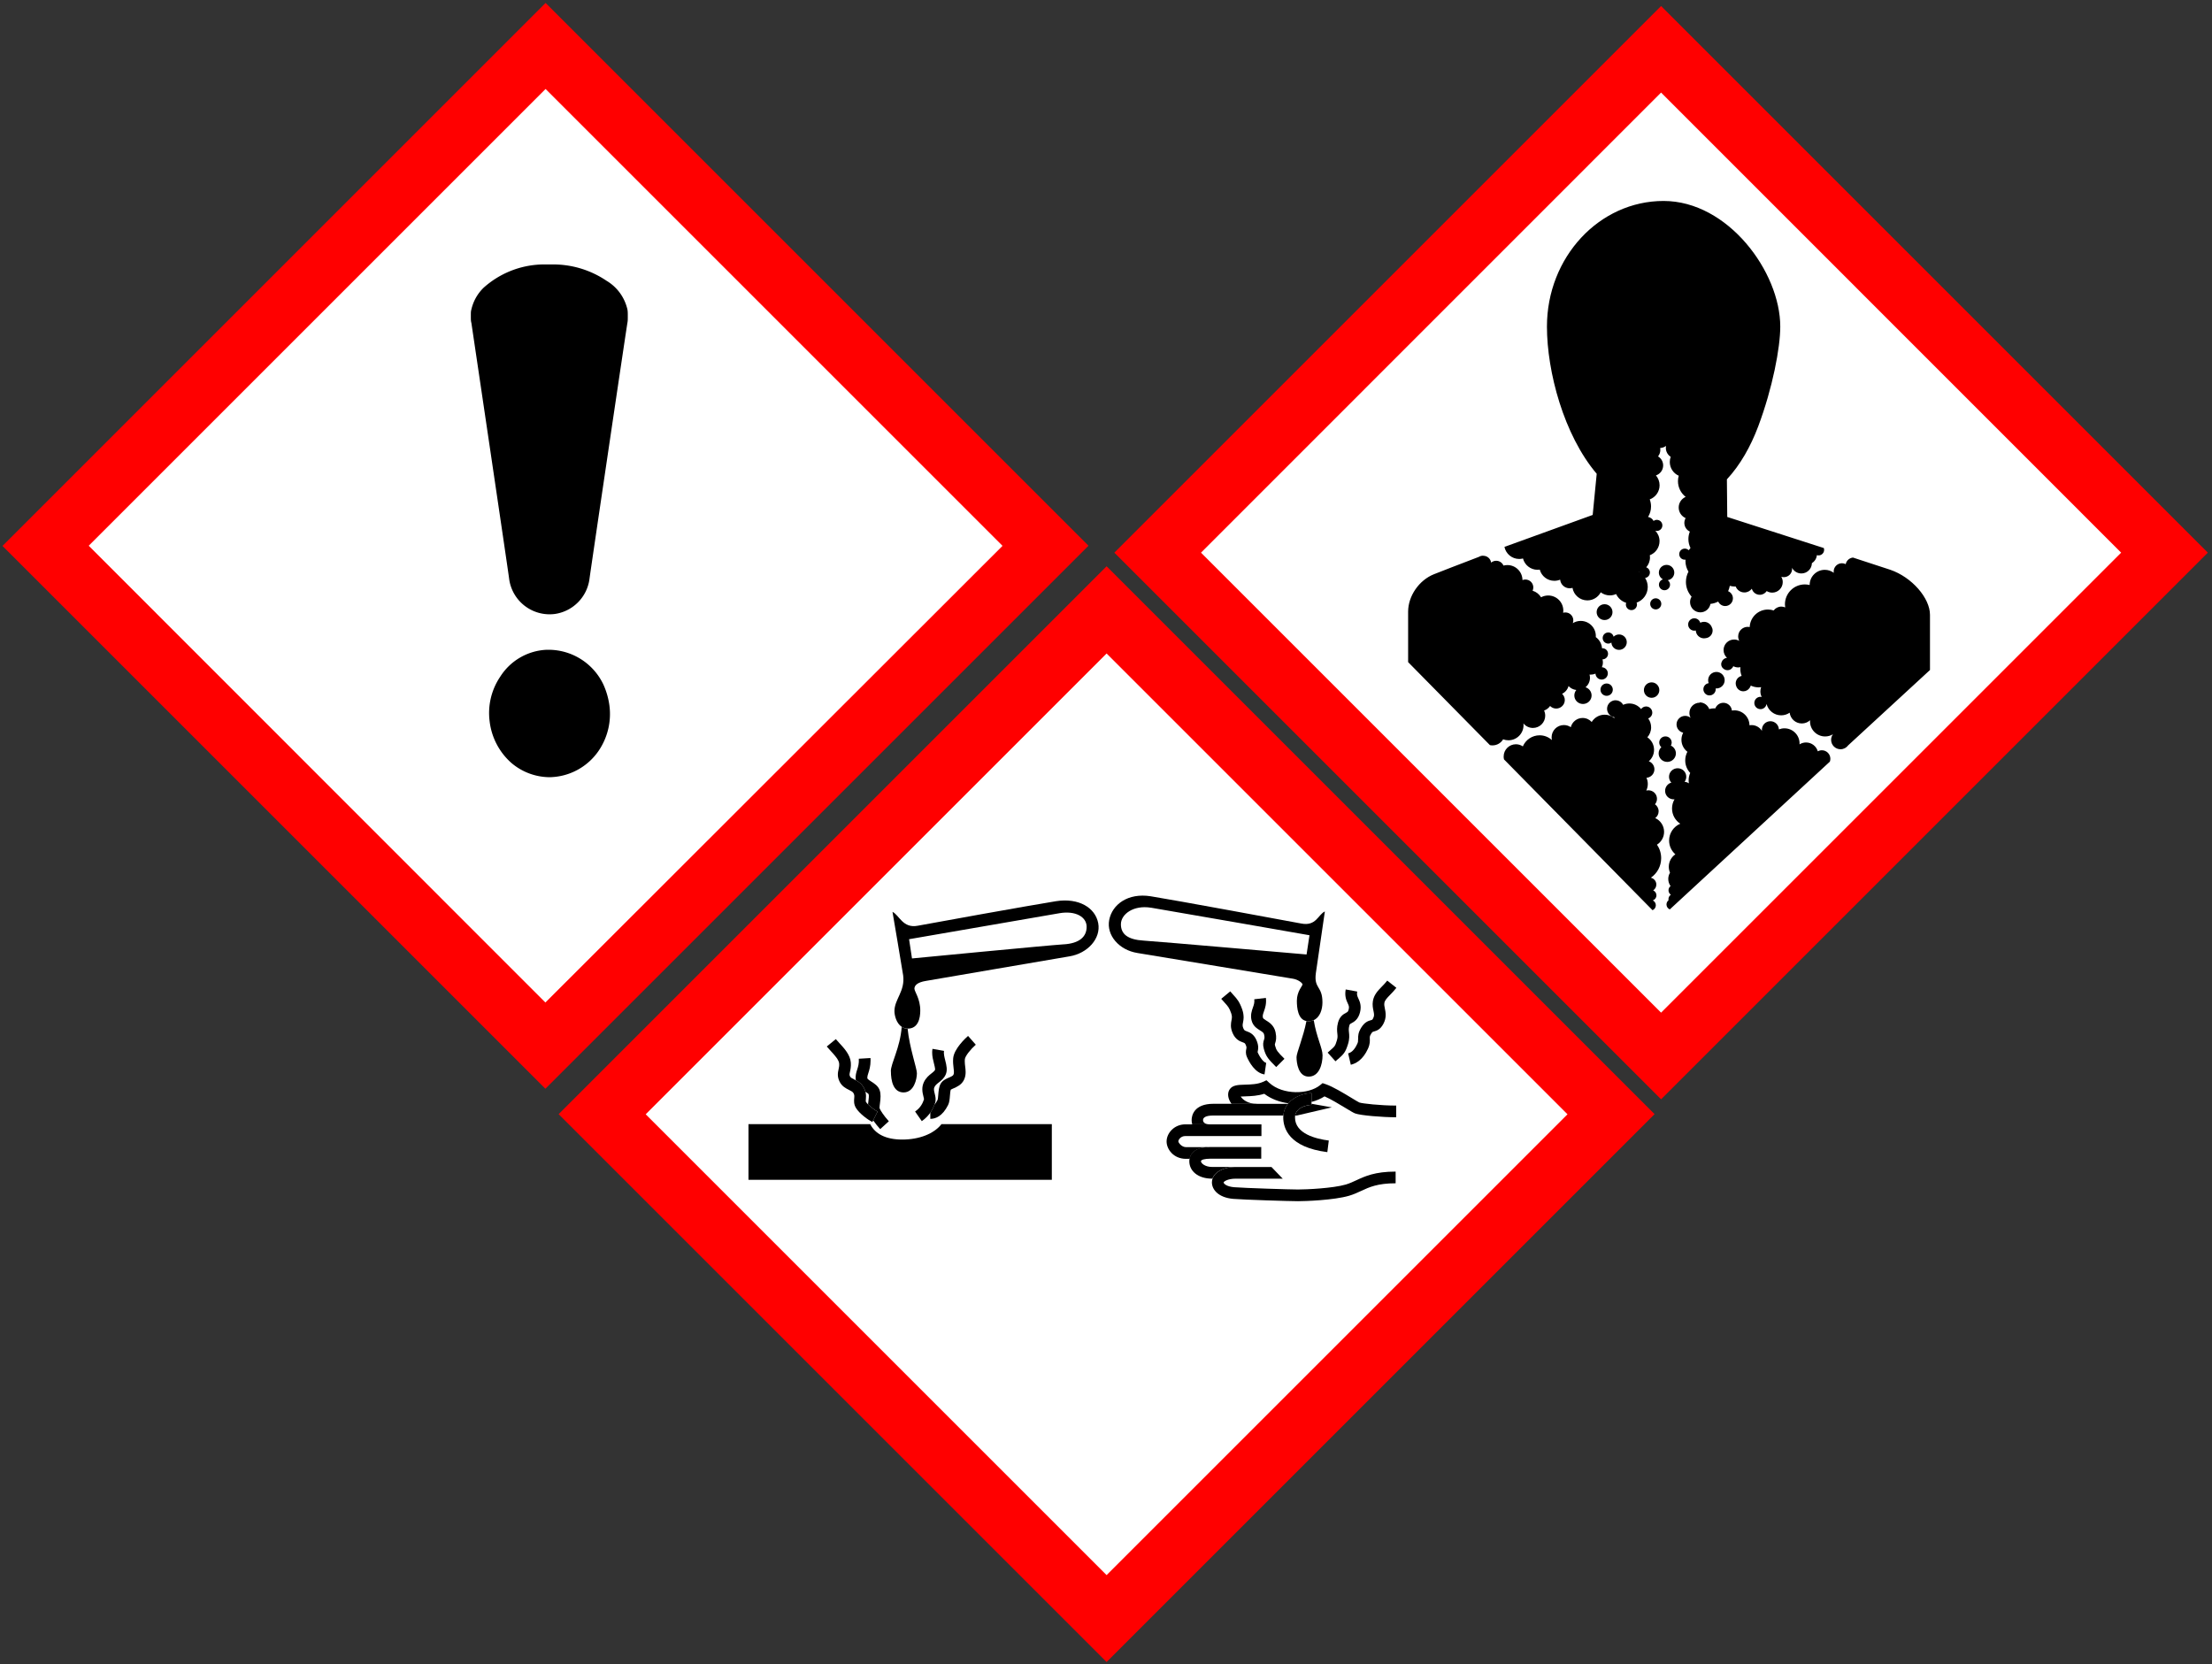 <svg version="1.1" viewBox="0 0 404 304" xml:space="preserve" xmlns="http://www.w3.org/2000/svg"><rect x="0" y="0" width="404" height="304" fill="#333333" stroke="none"/><g transform="matrix(.278 0 0 .278 99.944 101.388)"><path d="m367.5 727.4 360-360-360-360-360 360z" fill="#f00"/><path d="m367.5 670.3-302.8-302.8 302.8-302.8 302.8 302.8z" fill="#fff"/><path d="m233.3 384.1c-11.1 0-17.9-3.85-21.1-10.13h-79.98v36.56h199.3v-36.56h-72.5c-4.93 6.32-14.54 10.13-25.76 10.13"/><path d="m251.7 370.5c3.25 0 7.91-1.57 11.67-9.1 0.86-1.71 1.03-3.89 1.22-6.2 0.1-1.2 0.26-3.13 0.54-3.87 0.36-0.25 1.19-0.61 1.78-0.87 2.21-0.97 5.24-2.29 6.83-5.47 0.89-1.78 1.15-3.54 1.15-5.22 0-1.26-0.15-2.47-0.29-3.62-0.15-1.21-0.28-2.37-0.28-3.57 0-0.41 1e-3 -0.82 0.05-1.24 0.18-2.1 3.87-6.65 7.19-9.58l-5.07-5.77c-1.54 1.35-9.23 8.4-9.78 14.69-0.21 2.47 0.04 4.56 0.26 6.4 0.26 2.19 0.39 3.48-0.11 4.48-0.35 0.69-1.77 1.32-3.04 1.87-1.96 0.86-4.17 1.82-5.4 4.07-1.08 1.99-1.29 4.58-1.5 7.09-0.09 1.15-0.23 2.9-0.45 3.42-0.66 1.31-1.35 2.37-2.06 3.16-0.48 1.32-1.31 3.21-2.73 5.25v4.08"/><path d="m241.7 365.7 4.39 6.3c2.51-1.75 4.31-3.73 5.61-5.59 1.42-2.03 2.24-3.92 2.73-5.25 0.18-0.5 0.32-0.92 0.42-1.23 0.69-2.15 0.18-4.19-0.27-5.98-0.47-1.88-0.74-3.09-0.22-4.23 0.6-1.34 1.62-2.14 2.91-3.15 1.47-1.15 3.3-2.59 4.44-5 1.42-2.98 0.59-6.27-0.21-9.44-0.56-2.23-1.14-4.54-0.83-6.3l-7.56-1.34c-0.15 0.82-0.21 1.63-0.21 2.44 0 2.51 0.6 4.91 1.16 7.09 0.31 1.23 0.76 3 0.76 3.9 0 0.16-1e-3 0.29-0.04 0.39-0.34 0.72-1.04 1.29-2.24 2.24-1.69 1.33-3.79 2.98-5.16 6-0.71 1.58-0.95 3.11-0.95 4.51 0 1.84 0.41 3.47 0.73 4.74 0.15 0.6 0.37 1.48 0.38 1.84-0.79 2.42-2.17 5.5-5.81 8"/><path d="m208 350c0.51 0.95 0.84 1.84 1.06 2.68 0.76 0.49 1.88 1.22 2.1 1.58 0.34 0.9 0.02 3.43-0.2 5.11-0.07 0.55-0.14 1.08-0.19 1.6 1.83 1.83 4.71 3.95 6.26 4.73l-2.89 5.79c1.43 2.04 3.1 4.08 4.62 5.75l5.68-5.17c-3.27-3.6-5.57-7.1-6.12-8.64-1e-3 -0.07-1e-3 -0.14-1e-3 -0.24 0-0.67 0.16-1.95 0.28-2.84 0.19-1.51 0.4-3.12 0.4-4.71 0-1.44-0.17-2.87-0.67-4.18-1.01-2.64-3.38-4.15-5.27-5.36-1.12-0.71-2.65-1.69-2.73-2.31-0.02-0.16-0.03-0.31-0.03-0.47 0-0.77 0.24-1.56 0.67-2.9 0.63-1.95 1.46-4.53 1.46-8.3 0-0.51-0.02-1.04-0.05-1.59l-7.67 0.46c0.19 3.2-0.42 5.08-1.06 7.1-0.6 1.87-1.29 4-0.96 6.67 0.02 0.13 0.04 0.25 0.06 0.38 1.78 0.94 3.86 2.29 5.25 4.87"/><path d="m191.8 334.1c0.13 1.5-0.11 2.56-0.38 3.8-0.47 2.11-1.05 4.73 0.69 8.19 1.55 3.09 4.21 4.42 6.15 5.38 1.57 0.78 2.48 1.27 2.99 2.19 0.63 1.16 0.56 1.96 0.44 3.29-0.14 1.62-0.34 3.85 1.07 6.25 2.3 3.92 8.29 8.11 10.84 9.38l0.54-1.08 2.89-5.79c-1.56-0.78-4.44-2.89-6.26-4.73-0.61-0.61-1.1-1.19-1.39-1.68-0.14-0.23-0.15-0.52-0.04-1.67 0.11-1.24 0.25-2.94-0.28-4.94-0.22-0.84-0.55-1.74-1.06-2.68-1.4-2.58-3.47-3.93-5.26-4.87-0.37-0.19-0.73-0.38-1.07-0.55-1.64-0.81-2.34-1.21-2.7-1.94-0.5-1-0.44-1.39-0.06-3.1 0.32-1.46 0.77-3.45 0.54-6.12-0.44-5.07-4.36-9.32-7.52-12.73l-2.33-2.61-5.94 4.86 2.63 2.96c2.36 2.55 5.29 5.73 5.51 8.18"/><path d="m225.8 339.3c0 5.9 1.42 13.83 8.34 13.83 6.91 0 8.74-8.94 8.74-12.6 0-3.23-4.91-16.91-6.1-29.3-1.53-0.02-2.81-0.46-3.88-1.16-1.07 13.9-7.15 23.86-7.15 29.2"/><path d="m334.1 227.5c-15.1 2.4-84.1 14.8-90.7 16.1-9.81 1.88-12.1-7-16.56-9.12 0 0 6.61 38.83 7 41.72 1.38 10.38-5.72 15.72-5.72 23.48 0 2.81 1.22 8 4.79 10.35 1.07 0.7 2.35 1.13 3.88 1.16h0.14c6.72 0 8.16-6.72 8.16-11.84 0-7.92-3.84-12.48-3.84-14.4s1.6-4.16 7.68-5.12 82.1-14.16 94.1-16.1 20.88-11.76 18.96-21.84c-1.92-10.1-12.72-16.8-27.84-14.4m5.2 28.32c-10.24 0.64-99.7 9.28-99.7 9.28l-1.92-12.64s88.5-15.36 98.9-17.1c10.4-1.76 17.76 2.4 17.76 8.96s-4.8 10.88-15 11.52"/><path d="m498.8 306.2c-2.07 10.68-6.52 20.93-6.52 23.74 0 3.66 1.09 12.8 8 12.8s9.1-8.13 9.1-14c0-4.66-4.08-12.2-5.79-23.1-1 0.44-2.14 0.7-3.45 0.7-0.47 0-0.9-0.05-1.32-0.13"/><path d="m387.7 261.5c12 1.92 96.1 15.93 102.2 16.9 3.47 0.55 6.31 2.84 6.31 3.79s-3.71 4.5-3.71 10.73c0 4.76 0.74 12.26 6.26 13.29 0.41 0.08 0.85 0.13 1.32 0.13 1.31 0 2.45-0.25 3.45-0.7 4.14-1.83 5.78-6.99 5.78-11.69 0-10.97-5.7-8.81-4.33-19.2 0.38-2.88 5.92-40.54 5.92-40.54-4.48 2.08-5.67 9.82-15.48 7.94-6.67-1.28-83.8-15.51-98.9-17.91s-25.36 5.46-27.3 15.54 6.48 19.79 18.48 21.71m9-29.75c10.41 1.71 104.1 18.1 104.1 18.1l-1.92 12.64s-96.9-8.48-107.1-9.12c-10.24-0.64-14.88-4.16-14.88-10.72s8.16-12.8 19.84-10.88"/><path d="m532.7 318.2c0.05 1.08 0.08 1.67-0.51 3-1.12 2.48-3.07 5.57-6 6.27l1.75 7.48c3.33-0.78 7.99-3.25 11.3-10.6 1.36-3 1.25-5.1 1.18-6.54-0.06-1.2-0.09-1.7 0.93-3.31 0.73-1.14 0.93-1.19 1.8-1.42 1.97-0.52 4.23-1.37 6.18-5 2.22-4.14 1.5-7.58 0.98-10.1-0.28-1.38-0.51-2.46-0.33-3.59 0.27-1.72 1.48-3.04 3.79-5.41 1.25-1.29 2.67-2.75 4.11-4.58l-6-4.75c-1.18 1.51-2.4 2.76-3.58 3.97-2.56 2.63-5.2 5.35-5.87 9.56-0.4 2.51 0.04 4.64 0.4 6.35 0.46 2.24 0.63 3.29-0.23 4.9-0.52 0.98-0.54 0.98-1.36 1.2-1.93 0.51-4.18 1.33-6.34 4.74-2.15 3.39-2.23 5.63-2.12 7.81"/><path d="m519.6 331.2c3.68-3.24 4.82-4.41 6.5-9.81 1.09-3.51 0.84-5.83 0.64-7.69-0.16-1.48-0.27-2.55 0.23-4.46 0.26-0.98 0.35-1.02 1.42-1.6 1.64-0.88 4.38-2.35 5.59-7.11 1.11-4.37-0.15-7.12-1.07-9.13-0.72-1.56-1.15-2.51-0.77-4.56l-7.56-1.38c-0.8 4.43 0.44 7.15 1.35 9.13 0.72 1.57 1.05 2.29 0.61 4-0.38 1.49-0.65 1.63-1.78 2.24-1.53 0.82-4.1 2.2-5.22 6.39-0.88 3.29-0.64 5.49-0.45 7.26 0.17 1.56 0.28 2.6-0.34 4.58-1.11 3.57-1.23 3.68-4.24 6.32l-1.79 1.59 5.14 5.71 1.72-1.53"/><path d="m462.7 305.6c0.87 3.85 3.61 5.54 5.61 6.78 1.82 1.13 2.44 1.59 2.69 2.8 0.4 1.88 0.22 2.42-0.05 3.22-0.54 1.6-0.95 3.28-0.13 6.18 1.44 5.1 2.98 6.76 8.1 11.87l5.43-5.43c-4.85-4.85-5.25-5.41-6.15-8.55-0.24-0.84-0.22-0.9 0.02-1.63 0.56-1.68 1.05-3.63 0.28-7.26-0.96-4.52-4.1-6.45-6.17-7.73-1.57-0.97-2-1.32-2.15-1.93-0.27-1.22 0.02-2.15 0.67-3.98 0.78-2.22 1.76-4.98 1.3-8.93l-7.63 0.9c0.26 2.17-0.26 3.63-0.91 5.47-0.75 2.13-1.69 4.8-0.92 8.23"/><path d="m457.5 303.6c0-1.37-0.21-2.96-0.85-4.86-1.78-5.23-3.63-7.25-5.77-9.58l-2.15-2.44-5.91 4.9 2.41 2.73c1.93 2.1 2.9 3.16 4.16 6.86 0.66 1.95 0.46 2.97 0.17 4.51-0.38 1.98-0.91 4.69 0.79 8.52 1.88 4.22 4.69 5.26 6.56 5.95 1.24 0.46 1.46 0.54 1.9 1.47 0.74 1.6 0.65 2.06 0.47 2.89-0.23 1.1-0.62 2.94 0.45 5.35 1.37 3.12 5.24 10.48 11.51 11.4l1.12-7.6c-1.54-0.23-4-3.25-5.6-6.89l-0.06-0.18 0.1-0.51c0.16-0.76 0.3-1.57 0.3-2.49 0-1.39-0.31-3.04-1.31-5.21-1.77-3.81-4.44-4.8-6.21-5.45-1.32-0.49-1.63-0.6-2.19-1.86-0.38-0.86-0.52-1.47-0.52-2.09 0-0.55 0.11-1.1 0.25-1.85 0.19-0.99 0.42-2.16 0.42-3.58"/><path d="m507.7 348.4c-7.53 6.09-24.39 6.56-33.3-1.56l-1.88-1.71-2.31 1.07c-3.43 1.59-8 1.72-11.67 1.82-4.67 0.13-8.36 0.24-10.25 3.19-1.37 2.14-1.24 5.1 0.37 7.99 0.26 0.48 0.57 0.96 0.91 1.44h16.75c-6.23 0-9.5-2.94-10.71-4.8 0.98-0.07 2.15-0.12 3.15-0.14 3.68-0.11 8.11-0.31 12.31-1.69 4.58 3.49 10.17 5.49 15.87 6.25 4.13-4.86 11.1-6.64 15.18-6.64v5.75c3.18-0.83 6.11-2.06 8.56-3.65 4.08 1.76 9.8 5.23 13.78 7.64 3.46 2.1 5.17 3.13 6.31 3.56 3.48 1.34 18 2.53 26.99 2.53v-7.68c-10.16 0-22.32-1.34-24.2-2.02-0.61-0.25-3.09-1.75-5.07-2.96-5.17-3.14-12.25-7.44-17.1-9.1l-1.99-0.66-1.63 1.32"/><path d="m466.3 360.6h-28.65c-12.9 0-14.28 7.9-14.28 10.67 0 0.77 0.09 1.75 0.36 2.8h11.64c-3.42 0-4.51-1.34-4.51-2.77s1.31-3 6.79-3h45.99c0.25-3.12 1.36-5.66 2.96-7.68h-20.3"/><path d="m491.4 368.3h1.1l22.96-5.36-13.1-2.32h-0.24v0.66c-0.1 0-9.61 0.43-10.73 7"/><path d="m419.3 374.1c-7.4 0-12.38 5.81-12.38 11.24 0 5.18 4.6 11.43 12.76 11.43h2.39c0.55-2.95 2.9-7.15 11.65-7.63v-0.05h-14c-2.88 0-5-2.82-5.08-3.76 0-1 1.4-3.55 4.7-3.55h49.89v-7.68h-49.89"/><path d="m422 396.7c-0.12 0.63-0.15 1.19-0.15 1.66 0 6.3 5.55 11.43 15 11.43h0.18c1.44-4.26 6.69-7.26 13.67-7.64v-0.05h-13.85c-4.76 0-7.36-2.48-7.36-3.75 0-1.09 2.94-1.66 5.84-1.66h33.77v-7.68h-33.77c-0.6 0-1.16 0.02-1.71 0.05-8.75 0.48-11.1 4.68-11.65 7.63"/><path d="m437.1 409.8c-0.26 0.77-0.41 1.58-0.41 2.42 0 4.82 4.32 10 13.96 10.85 6.98 0.58 37.1 1.53 42.62 1.53 4.5 0 23.36-0.61 33.52-3.57 3-0.88 5.55-2.06 8-3.2 5.28-2.46 10.74-5 22.6-5v-7.68c-13.57 0-20.1 3.04-25.84 5.71-2.29 1.06-4.45 2.07-6.91 2.79-8.53 2.49-25.98 3.26-31.37 3.26-5.1 0-35.2-0.94-41.99-1.5-4.88-0.41-6.91-2.28-6.91-3.19 0.17-0.47 2.52-2.42 7.92-2.42h30.92l-7.4-7.68h-23.52c-0.51 0-1.02 0.02-1.52 0.05-6.99 0.38-12.23 3.37-13.67 7.63"/><path d="m486.9 360.2c-0.11 0.13-0.22 0.25-0.32 0.38-1.6 2.02-2.71 4.56-2.96 7.68-0.03 0.43-0.06 0.86-0.06 1.31 0 7.14 3.76 19.6 28.96 22.79l0.96-7.62c-8.31-1.05-22.2-4.42-22.2-15.17 0-0.46 0.04-0.9 0.11-1.31 1.13-6.59 10.63-7 10.73-7v-7.68c-4.07 0-11.1 1.78-15.18 6.63"/></g><g transform="matrix(.035 0 0 .035 -1.645 -1.667)"><path d="m253 2897 2640 2640 2641-2640c-880-880-1760-1762-2640-2640l-2641 2640" fill="#fff"/><path d="m60 2897 2833 2833 2834-2834-2833-2833zm5218 0-2385 2383-2383-2384 2384-2384 2384 2384" fill="#f00"/><path d="m2892 1428h-20a475 475 0 0 0-301 121 229 229 0 0 0-64 113c-3 11-3 14-3 35s0 25 3 37c2 14 195 1314 197 1336a213 213 0 0 0 239 182 213 213 0 0 0 180-182c3-27 195-1324 198-1337 2-12 2-16 2-35 0-23 0-31-5-47a234 234 0 0 0-106-138 496 496 0 0 0-291-85h-30zm20 2011h-12a302 302 0 0 0-243 141 338 338 0 0 0-55 232 343 343 0 0 0 114 218 310 310 0 0 0 199 74 316 316 0 0 0 258-141 341 341 0 0 0 54-234 390 390 0 0 0-32-110 317 317 0 0 0-281-180"/></g><g transform="matrix(.222 0 0 .222 201.371 -1.052)"><path d="M 459.5,909.3 909.3,459.5 459.5,9.7 9.7,459.5 Z" fill="#f00"/><path d="M 459.5,838 81,459.5 459.5,80.9 838,459.5 Z" fill="#fff"/><path d="m461.6 170.1c-53 0-96 46.3-96 103.4 0 37.1 13.88 89.2 40.94 121.1l-3.31 33.86-72.6 26.3c1.16 5.67 6.18 9.93 12.18 9.93 1.06 0 2.09-0.15 3.07-0.4 1.38 5.36 6.23 9.31 12 9.31 0.61 0 1.21-0.05 1.8-0.14 1.42 5.3 6.24 9.21 12 9.21 1.69 0 3.3-0.34 4.77-0.95 0.39 3.98 3.76 7.1 7.85 7.1 0.8 0 1.58-0.12 2.31-0.35 1 5.85 6.1 10.31 12.24 10.31 4.78 0 8.93-2.7 11-6.65 2.09 1.59 4.69 2.54 7.51 2.54 1.83 0 3.57-0.41 5.13-1.12 1.62 3.44 4.63 6.09 8.29 7.23-0.14 0.45-0.25 0.93-0.25 1.43 0 2.53 2.05 4.57 4.57 4.57s4.57-2.04 4.57-4.57c0-0.56-0.11-1.09-0.3-1.59 5.33-1.87 9.16-6.93 9.16-12.9 0-2.73-0.81-5.27-2.19-7.4 2.24-0.3 3.96-2.19 3.96-4.51 0-1.97-1.25-3.64-3-4.27 1.9-2.19 3.07-5 3.07-8.17 0-0.59-0.06-1.18-0.14-1.75 4.69-1.78 8-6.31 8-11.62 0-3.32-1.32-6.32-3.44-8.55 0.39 0.11 0.79 0.19 1.21 0.19 2.52 0 4.56-2.05 4.56-4.57 0-2.53-2.04-4.57-4.56-4.57-1 0-1.92 0.33-2.68 0.88-0.91-1.7-2.56-2.93-4.52-3.25 1.54-2.52 2.44-5.46 2.44-8.63 0-2.05-0.39-4-1.07-5.82 4.71-1.76 8.1-6.3 8.1-11.62 0-3.11-1.14-5.94-3-8.12 3.45-1.14 5.94-4.39 5.94-8.23 0-3.15-1.69-5.9-4.2-7.42 1.18-1.48 1.88-3.34 1.88-5.38 0-0.52-0.05-1.03-0.14-1.52 1.8-0.09 3.46-0.7 4.82-1.72-0.11 0.54-0.16 1.08-0.16 1.64 0 3.08 1.6 5.78 4 7.32-0.48 1.32-0.75 2.74-0.75 4.22 0 5.07 3 9.41 7.36 11.35-0.4 1.42-0.63 2.92-0.63 4.46 0 5.26 2.48 9.94 6.33 12.94-3.37 1.47-5.73 4.83-5.73 8.74s2.35 7.26 5.71 8.74c-0.67 1.16-1.06 2.51-1.06 3.95 0 3.16 1.85 5.87 4.53 7.13-0.77 1.91-1.2 3.99-1.2 6.17 0 2.62 0.63 5.1 1.73 7.3-0.53 0.6-1 1.22-1.45 1.89-0.83-0.84-1.98-1.36-3.25-1.36-2.52 0-4.57 2.04-4.57 4.57 0 2.52 2.05 4.56 4.57 4.56 0.22 0 0.42-0.03 0.63-0.06-0.03 0.42-0.06 0.84-0.06 1.27 0 3.17 0.91 6.11 2.46 8.62-1.33 2.52-2.09 5.39-2.09 8.44 0 4.68 1.78 8.92 4.67 12.14-0.8 1.3-1.27 2.82-1.27 4.46 0 4.67 3.78 8.46 8.46 8.46 4.16 0 7.61-3 8.32-6.96 2.29-0.25 4.44-0.92 6.39-1.93 1 2.17 3.2 3.69 5.75 3.69 3.51 0 6.35-2.84 6.35-6.35 0-2.65-1.64-4.92-3.95-5.87 0.64-1.38 1.1-2.87 1.38-4.41 1.37 0.37 2.8 0.58 4.29 0.58 0.18 0 0.37-0.02 0.56-0.02 1.11 2.86 3.89 4.88 7.15 4.88 2.5 0 4.72-1.2 6.12-3.06 0.79 2.88 3.42 5 6.56 5 2.37 0 4.46-1.22 5.68-3.07 1.32 0.81 2.86 1.29 4.53 1.29 4.79 0 8.67-3.89 8.67-8.68 0-1.6-0.44-3.09-1.2-4.38 0.66 0.22 1.37 0.33 2.09 0.33 3.76 0 6.81-3.04 6.81-6.8 0-0.32-0.03-0.63-0.08-0.94 1.45 2.79 4.35 4.69 7.71 4.69 4.73 0 8.57-3.78 8.66-8.49 2.26-1.4 3.84-3.81 4.09-6.6 0.44 0.15 0.9 0.24 1.39 0.24 2.52 0 4.57-2.04 4.57-4.57 0-0.52-0.09-1.03-0.26-1.5l-6.94-2.23-72.5-23.34-0.29-30.95c11-11.84 19.59-27.1 25.81-43.69 11.78-31.4 18.1-64.6 18.1-81.98 0-45-43-103.4-96-103.4zm-148.6 291.9c-1.25 0-2.42 0.36-3.41 0.97-17.25 6.61-31.57 12.1-37 14.3-12.17 4.86-21.2 17.87-21.2 30.76v41.54l67.3 68.3c0.68 0.15 1.4 0.22 2.13 0.22 3.73 0 6.99-2.03 8.73-5 1.35 0.51 2.82 0.8 4.35 0.8 6.87 0 12.44-5.57 12.44-12.44 0-0.49-0.04-0.98-0.09-1.45 1.84 2.28 4.66 3.74 7.83 3.74 5.56 0 10.1-4.51 10.1-10.1 0-1.51-0.34-2.93-0.93-4.21 2-0.71 3.74-2.04 4.94-3.76 1.28 1.31 3.06 2.12 5 2.12 3.89 0 7.1-3.16 7.1-7 0-2.03-0.86-3.85-2.23-5.14 2.58-1.25 4.54-3.57 5.31-6.39 1.62 1.78 3.87 2.98 6.39 3.24-1 1.23-1.63 2.8-1.63 4.52 0 3.89 3.16 7 7.1 7s7.1-3.16 7.1-7c0-3.19-2.12-5.88-5-6.75 2.24-1.85 3.67-4.65 3.67-7.78 0-0.93-0.13-1.81-0.37-2.66 0.31 0.02 0.62 0.04 0.93 0.04 1.42 0 2.77-0.29 3.99-0.82 0.11 2.71 2.32 4.88 5.06 4.88 2.8 0 5.08-2.28 5.08-5.08 0-2.74-2.17-4.95-4.89-5.06 0.53-1.22 0.83-2.57 0.83-3.99 0-0.87-0.13-1.7-0.34-2.5 2.53 0 4.58-2.04 4.58-4.57 0-2.52-2.05-4.56-4.58-4.56-0.13 0-0.25 0.02-0.38 0.03-0.26-3.8-2.22-7.13-5.13-9.23 1e-3 -0.29 0.04-0.58 0.04-0.88 0-6.87-5.57-12.43-12.44-12.43-2.39 0-4.62 0.68-6.51 1.86 0.27-0.72 0.42-1.5 0.42-2.31 0-3.6-2.91-6.52-6.51-6.52-0.65 0-1.26 0.1-1.85 0.27 0.09-0.58 0.14-1.18 0.14-1.78 0-6.87-5.56-12.44-12.43-12.44-2.13 0-4.13 0.53-5.88 1.47-1.57-2.56-4-4.5-6.97-5.39 0.37-0.82 0.59-1.74 0.59-2.7 0-3.6-2.92-6.52-6.52-6.52-0.85 0-1.65 0.17-2.39 0.46-0.05-6.83-5.59-12.35-12.43-12.35-1.11 0-2.17 0.16-3.19 0.43-0.99-2.33-3.3-3.97-6-3.97-1.59 0-3.04 0.57-4.17 1.52-0.44-3.18-3.15-5.63-6.45-5.63m304.3 1.46c-3.06 0.24-5.55 2.49-6.14 5.44-0.93-0.48-1.98-0.75-3.1-0.75-3.76 0-6.8 3.04-6.8 6.8 0 0.37 0.03 0.73 0.09 1.08-2.07-1.54-4.63-2.46-7.41-2.46-6.87 0-12.44 5.56-12.44 12.43v0.06c-1.26-0.3-2.57-0.49-3.93-0.49-9.1 0-16.41 7.35-16.41 16.42 0 0.85 0.08 1.68 0.21 2.5-0.97-0.43-2.04-0.67-3.16-0.67-2.59 0-4.88 1.26-6.32 3.18-1.49-0.49-3.07-0.76-4.72-0.76-8.09 0-14.67 6.39-15 14.4-0.52-0.11-1.05-0.16-1.6-0.16-4.35 0-7.88 3.53-7.88 7.88 0 1.33 0.33 2.57 0.9 3.67-1.25-0.71-2.7-1.12-4.24-1.12-4.79 0-8.68 3.89-8.68 8.68 0 2.5 1.07 4.75 2.76 6.33v0.08c-2 0.2-3.68 1.55-4.32 3.39-0.26 0.57-0.4 1.2-0.4 1.86 0 1.6 0.83 3 2.08 3.83 0.87 0.67 1.94 1.08 3.12 1.08 2.18 0 4-1.37 4.76-3.29 1.18 0.64 2.53 1 3.97 1 0.65 0 1.28-0.08 1.89-0.22-0.05 0.52-0.08 1.05-0.08 1.59 0 1.98 0.39 3.87 1.09 5.61-2.8 0.66-4.89 3.16-4.89 6.16 0 0.93 0.2 1.8 0.56 2.59 0.9 2.29 3.12 3.92 5.73 3.92 2.17 0 4.06-1.12 5.16-2.8 0.41-0.58 0.74-1.21 0.95-1.9 1.95 0.93 4.13 1.46 6.44 1.46 0.72 0 1.41-0.07 2.1-0.16-0.41 1.09-0.64 2.27-0.64 3.51 0 1.63 0.4 3.16 1.09 4.52-0.32-0.06-0.65-0.1-0.99-0.1-2.8 0-5.08 2.27-5.08 5.08 0 2.8 2.28 5.08 5.08 5.08 2.53 0 4.61-1.86 4.99-4.28 1.37 5.38 6.24 9.36 12 9.36 2.61 0 5-0.8 7-2.17 0.6 4.99 4.85 8.86 10 8.86 2.62 0 5-1 6.8-2.66-0.02 0.3-0.05 0.61-0.05 0.92 0 6.86 5.57 12.43 12.44 12.43 2.35 0 4.54-0.66 6.42-1.8-0.94 1.28-1.5 2.86-1.5 4.57 0 4.29 3.47 7.76 7.75 7.76 2.59 0 4.88-1.28 6.29-3.22l67.3-61.99v-45.4c0-13.77-14.82-30.98-32.74-37.1-4-1.37-30.56-10-30.56-10m-153.4 6c-3.51 0-6.35 2.84-6.35 6.35 0 2.42 1.37 4.5 3.37 5.57-1.91 0.55-3.31 2.29-3.31 4.37 0 2.53 2.05 4.57 4.57 4.57s4.57-2.04 4.57-4.57c0-1.52-0.75-2.86-1.9-3.69 3.05-0.46 5.39-3.07 5.39-6.25 0-3.51-2.84-6.35-6.34-6.35m-22.7 5.89-0.03 0.27-0.32-0.17c0.12-0.03 0.24-0.07 0.35-0.1m13.78 21.61c-2.53 0-4.57 2.05-4.57 4.57s2.04 4.57 4.57 4.57c2.52 0 4.57-2.05 4.57-4.57s-2.05-4.57-4.57-4.57m-42.1 4.86c-3.6 0-6.52 2.92-6.52 6.52s2.92 6.51 6.52 6.51 6.52-2.91 6.52-6.51-2.92-6.52-6.52-6.52m73.86 11.58c-2.81 0-5.1 2.29-5.1 5.1 0 2.82 2.29 5.11 5.1 5.11 0.41 0 0.81-0.06 1.18-0.16 0.19 3.6 3.15 6.46 6.79 6.46 0.5 0 0.98-0.06 1.45-0.16 3.16-0.36 5.62-3 5.62-6.27 0-1.16-0.33-2.23-0.87-3.17-1.07-2.36-3.44-4-6.2-4-1.12 0-2.17 0.27-3.1 0.75-0.63-2.1-2.56-3.65-4.87-3.65m-70.85 11.67c-2.53 0-4.57 2.05-4.57 4.57 0 2.53 2.04 4.57 4.57 4.57 0.96 0 1.86-0.3 2.6-0.82 0.17 3.36 2.91 6 6.31 6 3.51 0 6.35-2.84 6.35-6.35 0-3.5-2.84-6.34-6.35-6.34-1.75 0-3.33 0.71-4.48 1.85-0.48-2-2.28-3.51-4.43-3.51m89 32.51c-3.76 0-6.8 3.04-6.8 6.8 0 0.86 0.16 1.68 0.45 2.44-2.46 0.34-4.37 2.44-4.37 5 0 0.72 0.16 1.4 0.43 2 0.71 1.79 2.45 3.07 4.5 3.07h0.13c2.82 0 5.1-2.28 5.1-5.08 0-0.23-0.04-0.45-0.07-0.67 0.21 0.02 0.42 0.03 0.63 0.03 3.76 0 6.8-3.04 6.8-6.8s-3.04-6.8-6.8-6.8m-53.3 8.58c-3.51 0-6.35 2.85-6.35 6.35 0 3.51 2.84 6.35 6.35 6.35 3.5 0 6.34-2.84 6.34-6.35 0-3.5-2.84-6.35-6.34-6.35m-37 0.93c-2.8 0-5.08 2.27-5.08 5.08 0 2.8 2.28 5.07 5.08 5.07s5.07-2.27 5.07-5.07c0-2.81-2.27-5.08-5.07-5.08m7.44 13.78c-3.89 0-7.1 3.16-7.1 7 0 3.54 2.61 6.46 6 6.97-0.02 0.26-0.05 0.52-0.05 0.79-2.16-1.78-4.92-2.86-7.94-2.86-4.52 0-8.47 2.43-10.65 6-1.84-2.03-4.49-3.31-7.45-3.31-4.7 0-8.64 3.22-9.75 7.58-1.62-1.11-3.57-1.75-5.68-1.75-5.56 0-10.1 4.5-10.1 10.1 0 0.78 0.09 1.53 0.26 2.26-2.67-2.43-6.21-3.93-10.1-3.93-6.21 0-11.53 3.76-13.83 9.12-1.62-1.1-3.57-1.75-5.68-1.75-5.56 0-10.1 4.5-10.1 10.1 0 0.81 0.1 1.6 0.28 2.35l122.2 124.1c1.6-0.67 2.72-2.25 2.72-4.09 0-1.74-1.02-3.23-2.48-3.96 1.73-0.61 2.98-2.23 2.98-4.17 0-1.83-1.11-3.4-2.69-4.08 1.57-1.03 2.6-2.8 2.6-4.81 0-2.75-1.92-5-4.49-5.62 5.11-3.53 8.47-9.42 8.47-16.1 0-4.13-1.28-7.95-3.46-11.1 3.52-2.2 5.86-6.1 5.86-10.55 0-5-2.98-9.35-7.27-11.31 1.69-1.29 2.78-3.31 2.78-5.6 0-2.39-1.19-4.5-3-5.78 1.03-1.22 1.64-2.79 1.64-4.51 0-3.89-3.16-7-7.1-7-0.59 0-1.15 0.08-1.7 0.21 0.79-1.63 1.25-3.46 1.25-5.4 0-1.81-0.4-3.53-1.1-5.08 3.66-0.26 6.54-3.3 6.54-7 0-3-1.92-5.61-4.61-6.6 2.63-2.28 4.31-5.64 4.31-9.4 0-4.3-2.18-8.09-5.5-10.32 1.92-2.19 3.1-5.06 3.1-8.2 0-2.75-0.9-5.28-2.42-7.34 1.96-0.7 3.37-2.56 3.37-4.76 0-2.8-2.27-5.08-5.08-5.08-1.71 0-3.22 0.86-4.14 2.16-2.27-2.81-5.75-4.61-9.65-4.61-1.83 0-3.55 0.4-5.11 1.1-1.19-2.21-3.53-3.72-6.22-3.72zm69.1 2.03c-4.67 0-8.46 3.79-8.46 8.46 0 1.44 0.37 2.8 1 3.98-1.22-1-2.78-1.61-4.48-1.61-3.9 0-7.1 3.15-7.1 7 0 3.35 2.34 6.15 5.48 6.86-0.92 1.74-1.45 3.71-1.45 5.81 0 4 1.93 7.61 4.91 9.88-1.14 2.12-1.79 4.54-1.79 7.11 0 3.99 1.56 7.61 4.1 10.3-0.83 1.87-1.3 3.93-1.3 6.1 0 0.84 0.09 1.66 0.22 2.46-1.02-0.7-2.23-1.16-3.54-1.25 0.86-1.17 1.38-2.61 1.38-4.17 0-3.9-3.16-7-7.1-7-3.9 0-7.1 3.15-7.1 7 0 1.87 0.72 3.56 1.91 4.82-2.95 0.84-5.12 3.56-5.12 6.78 0 3.89 3.16 7 7.1 7 0.22 0 0.43-0.04 0.65-0.06-1.3 2.22-2.06 4.81-2.06 7.57 0 5.25 2.69 9.86 6.76 12.55-5.38 2.29-9.16 7.63-9.16 13.85 0 4.51 1.99 8.55 5.14 11.31-3.26 2.24-5.4 5.99-5.4 10.24 0 1.74 0.36 3.39 1 4.89-0.91 1.51-1.44 3.27-1.44 5.16 0 2.18 0.71 4.2 1.89 5.85-1.02 0.81-1.69 2.05-1.69 3.46 0 1.52 0.77 2.87 1.94 3.67-1.22 0.79-2 2.15-2 3.71 0 0.28 0.03 0.56 0.08 0.83-1 0.81-1.68 2.04-1.68 3.45 0 1.84 1.12 3.41 2.71 4.09l131.7-121.6c0.26-0.74 0.41-1.53 0.41-2.36 0-3.9-3.16-7-7-7-1.21 0-2.35 0.31-3.34 0.84-1.22-4.19-5.09-7.25-9.67-7.25-1.98 0-3.81 0.58-5.37 1.56 0.02-0.26 0.04-0.51 0.04-0.77 0-6.87-5.57-12.44-12.44-12.44-1.61 0-3.14 0.32-4.55 0.88-0.18-3.74-3.25-6.72-7-6.72-3.9 0-7 3.16-7 7.1 0 0.3 0.02 0.6 0.06 0.89-1.77-2.88-4.95-4.81-8.58-4.81-0.58 0-1.14 0.06-1.69 0.15-0.08-6.8-5.61-12.29-12.43-12.29-0.7 0-1.37 0.07-2.04 0.18-0.33-3.58-3.35-6.38-7-6.38-3.04 0-5.62 1.92-6.62 4.61-0.31-0.02-0.62-0.04-0.94-0.04-1.42 0-2.79 0.21-4.09 0.57-1.21-3.19-4.29-5.47-7.91-5.47zm-28.2 27.73c-2.81 0-5.08 2.28-5.08 5.08 0 1.52 0.68 2.86 1.73 3.79-1.36 1.28-2.21 3.1-2.21 5.12 0 3.89 3.16 7 7.1 7 3.9 0 7.1-3.16 7.1-7 0-2.86-1.7-5.31-4.15-6.42 0.42-0.74 0.68-1.58 0.68-2.49 0-2.8-2.27-5.08-5.07-5.08"/></g></svg>
